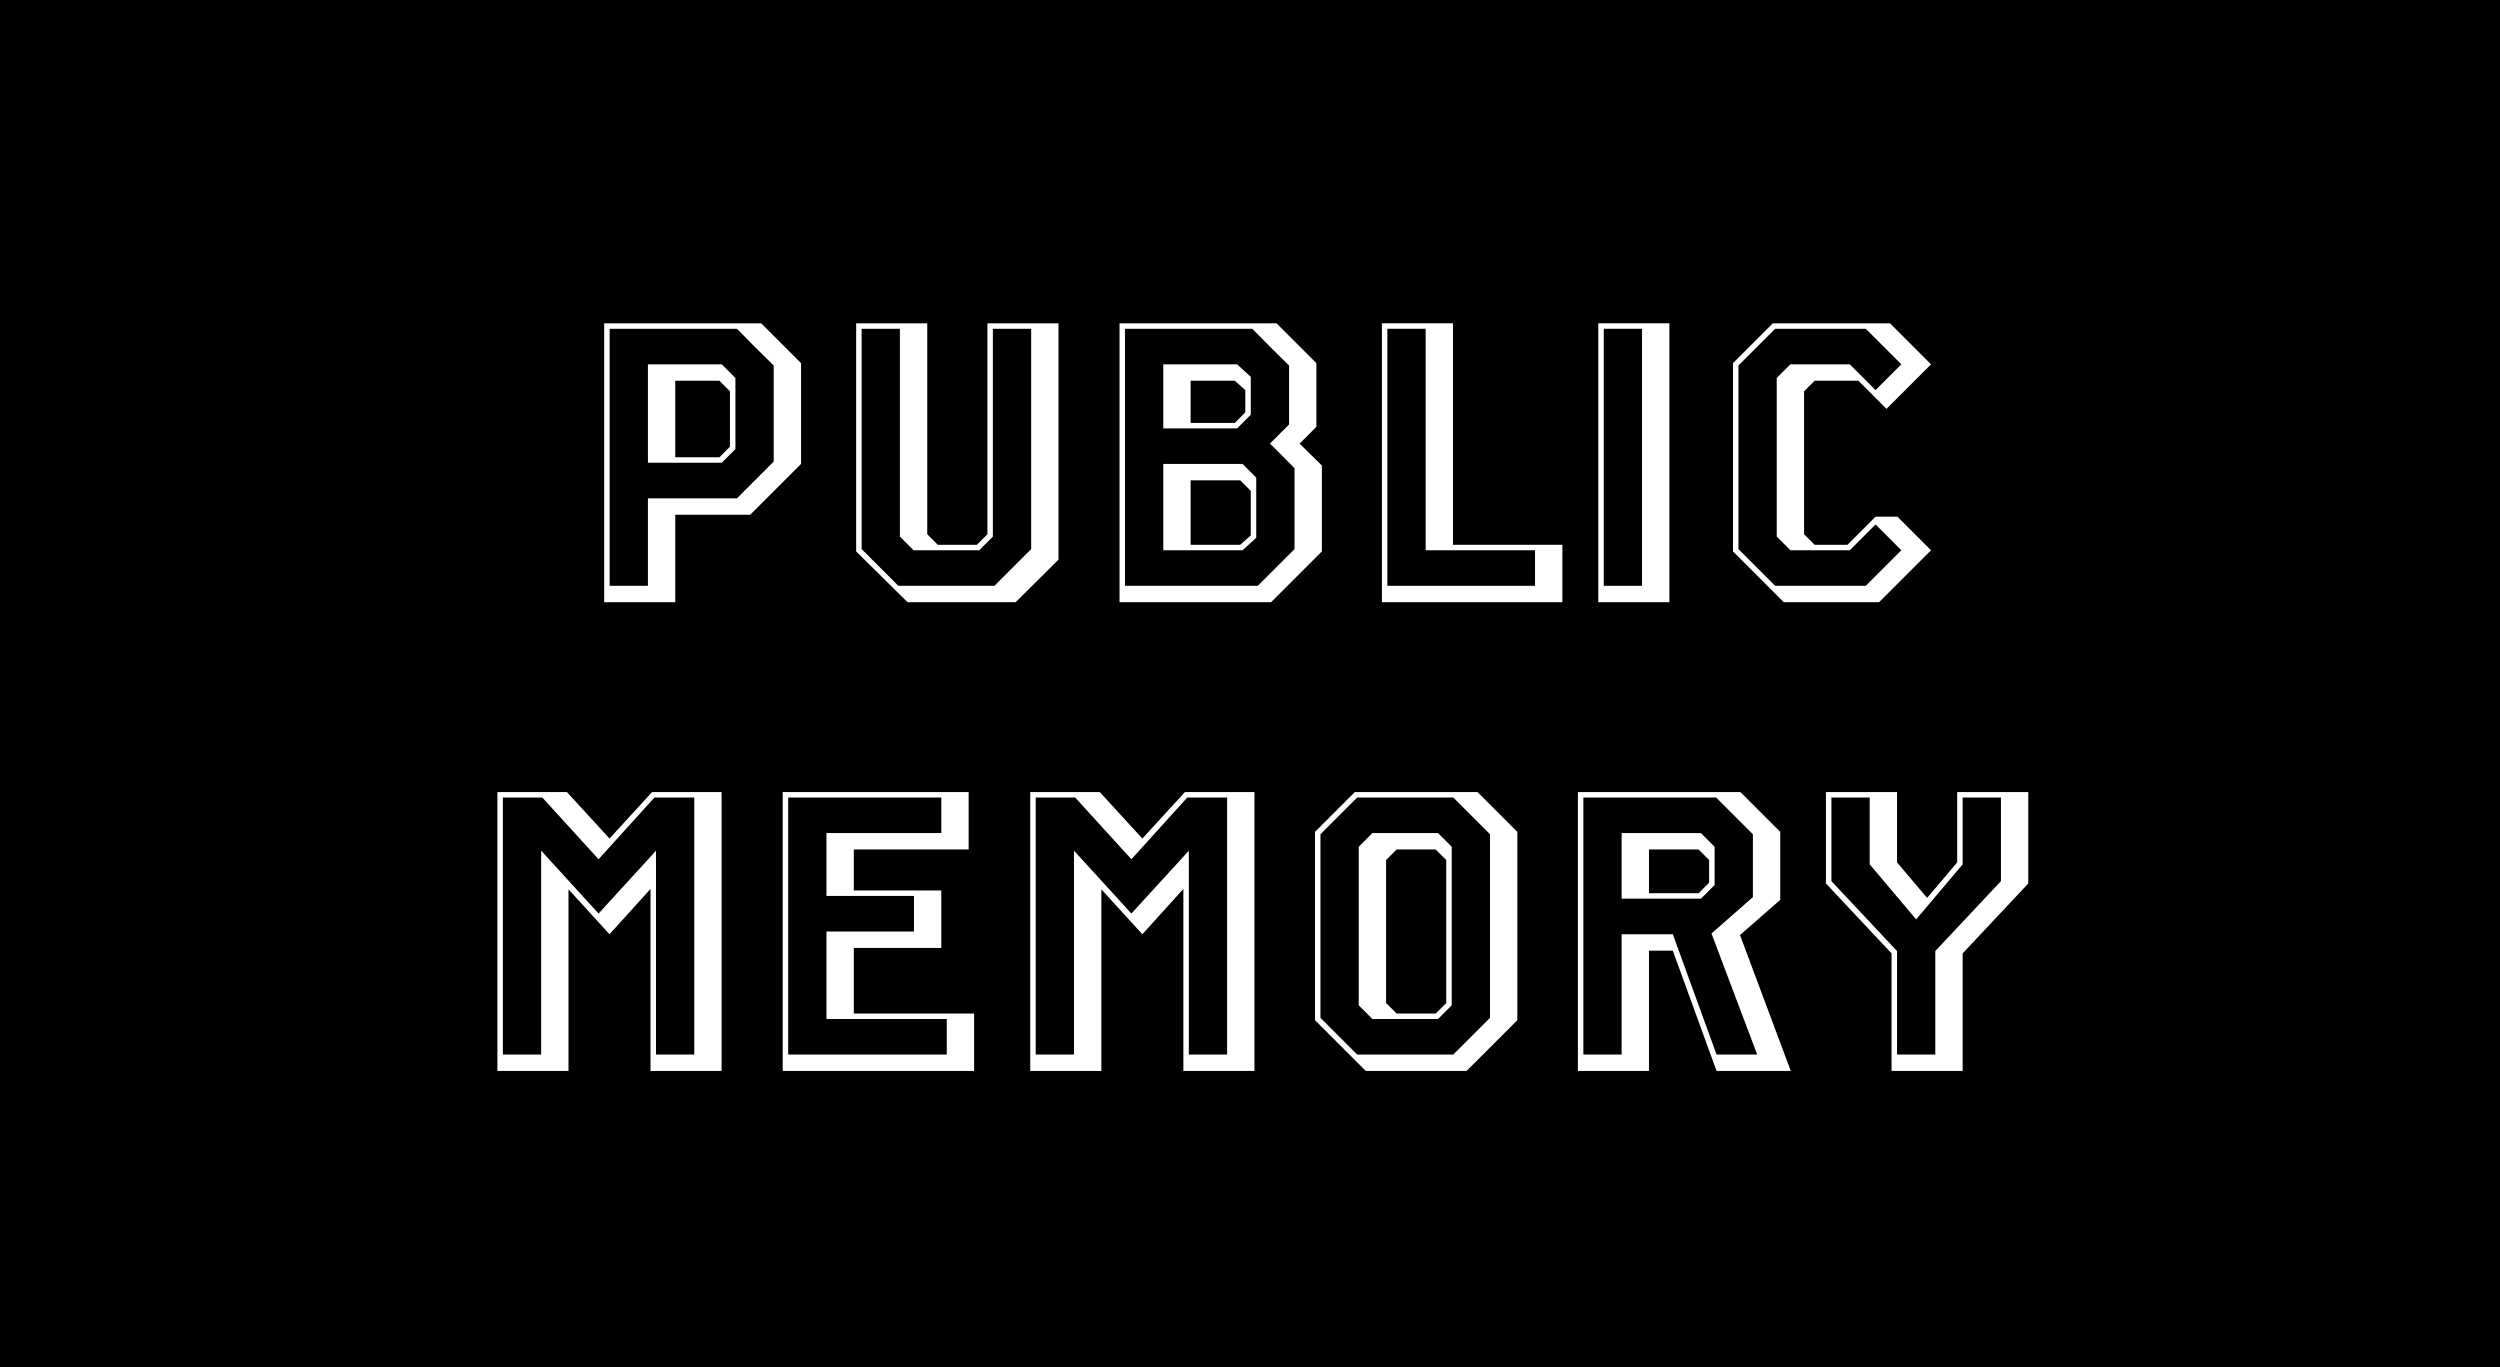 <?xml version="1.0" encoding="utf-8"?>
<!-- Generator: Adobe Illustrator 26.0.2, SVG Export Plug-In . SVG Version: 6.00 Build 0)  -->
<svg version="1.0" id="Ebene_1" xmlns="http://www.w3.org/2000/svg" xmlns:xlink="http://www.w3.org/1999/xlink" x="0px" y="0px"
	 viewBox="0 0 1920 1050" style="enable-background:new 0 0 1920 1050;" xml:space="preserve">
<rect x="0" y="0" width="1920" height="1050" fill="#808080" stroke="none"/>
<style type="text/css">
	.st0{clip-path:url(#SVGID_00000018921009198980859580000010496936188707196848_);fill:#FFFFFF;}
	.st1{fill:#FFFFFF;}
</style>
<g>
	<defs>
		<rect id="SVGID_1_" width="1920" height="1050"/>
	</defs>
	<use xlink:href="#SVGID_1_"  style="overflow:visible;"/>
	<clipPath id="SVGID_00000176732232789095962920000004068058270740460723_">
		<use xlink:href="#SVGID_1_"  style="overflow:visible;"/>
	</clipPath>
	<path style="clip-path:url(#SVGID_00000176732232789095962920000004068058270740460723_);fill:#FFFFFF;" d="M594.2,354.5L566,382.7
		h-68.4v67.2h-29.4V252.5H566c9.3,9.6,18.6,18.9,28.2,28.2V354.5z M615.2,356.3v-77.4l-30.6-30.6H464v214.2h54.6v-67.2h57.6
		L615.2,356.3z"/>
</g>
<g>
	<path class="st1" d="M994.19,421.7l-28.2,28.2h-102V252.5h97.8c9.3,9.6,18.6,18.9,28.2,28.2V326l-14.7,14.7
		c4.5,4.2,14.1,14.1,18.9,18.9V421.7z M1015.19,357.5l-17.1-16.8l12.9-12.9v-48.9l-30.6-30.6h-120.6v214.2h116.4l39-39V357.5z"/>
</g>
<g>
	<path class="st1" d="M1452.72,732.2v90.3h54.6v-90.3l50.4-53.7v-70.2h-54.6v54l-23.1,27.3l-23.1-27.3v-54h-54.6v70.2L1452.72,732.2
		z M1406.52,676.7v-64.2h29.4v51.3l35.7,42.3l35.7-42.3v-51.3h29.4v64.2l-50.4,53.7v79.5h-29.4v-79.5L1406.52,676.7z M1245.42,690.2
		h60.9l10.5-10.5v-29.4l-10.5-10.5h-60.9V690.2z M1266.42,730.1h18.3l33.6,92.4h57l-39-104.4l30.9-27v-52.2l-30.6-30.6h-124.8v214.2
		h54.6V730.1z M1245.42,809.9h-29.4V612.5h102l28.2,28.2V689l-31.8,27.9l35.1,93h-31.2l-33.6-92.4h-39.3V809.9z M1266.42,652.4h38.1
		l8.1,8.1v17.4l-8.1,8.1h-38.1V652.4z M1048.92,822.5h77.4l39-39V638.9l-30.6-30.6h-94.2l-30.6,30.6v144.6L1048.92,822.5z
		 M1014.12,781.7v-141l28.2-28.2h73.8l28.2,28.2v141l-28.2,28.2h-73.8L1014.12,781.7z M1064.52,660.5l8.1-8.1h30l8.1,8.1v109.8
		l-8.1,8.1h-30l-8.1-8.1V660.5z M1043.52,772.1l10.5,10.5h50.4l10.5-10.5V650.3l-10.5-10.5h-50.4l-10.5,10.5V772.1z M908.83,822.5
		h54.6V608.3h-53.4l-32.7,35.7l-32.7-35.7h-53.4v214.2h54.6V683l31.5,34.5l31.5-34.8V822.5z M913.02,653.3
		c-13.2,14.7-30.6,33.3-44.1,48.3l-44.1-48.3v156.6h-29.4V612.5h30.3l43.2,47.4l42.9-47.4h30.6v197.4h-29.4V653.3z M655.72,728h67.2
		v-44.1h-67.2v-31.5h88.2v-44.1h-142.8v214.2h147v-44.1h-92.4V728z M634.72,782.6h92.4v27.3h-121.8V612.5h117.6v27.3h-88.2v48.3
		h67.2v27.3h-67.2V782.6z M499.6,822.5h54.6V608.3h-53.4L468.1,644l-32.7-35.7H382v214.2h54.6V683l31.5,34.5l31.5-34.8V822.5z
		 M503.8,653.3c-13.2,14.7-30.6,33.3-44.1,48.3l-44.1-48.3v156.6h-29.4V612.5h30.3l43.2,47.4l42.9-47.4h30.6v197.4h-29.4V653.3z"/>
</g>
<path class="st1" d="M560.6,343.1l-8.1,8.1h-33.9v-58.8h33.9l8.1,8.1V343.1z M564.8,344.9v-54.6l-10.5-10.5h-56.7v75.6h56.7
	L564.8,344.9z"/>
<path class="st1" d="M791.93,421.7l-28.2,28.2h-73.8l-28.2-28.2V252.5h29.4v159.6l10.5,10.5h50.4l10.5-10.5V252.5h29.4V421.7z
	 M812.93,429.8V248.3h-54.6v162l-8.1,8.1h-30l-8.1-8.1v-162h-54.6v175.2l39.47,39h83L812.93,429.8z"/>
<path class="st1" d="M956.39,316.7l-8.1,8.1h-33.9v-32.4h33.9l8.1,7.2V316.7z M960.59,318.5v-29.1l-10.5-9.6h-56.7V329h56.7
	L960.59,318.5z"/>
<path class="st1" d="M960.59,411.2l-8.1,7.2h-38.1v-49.5h38.1l8.1,8.1V411.2z M964.79,413v-46.2l-10.5-10.5h-60.9v66.3h60.9
	L964.79,413z"/>
<path class="st1" d="M1178.9,449.9h-113.4V252.5h29.4v170.1h84V449.9z M1199.9,462.5v-44.1h-84V248.3h-54.6v214.2H1199.9z"/>
<path class="st1" d="M1261.09,449.9h-29.4V252.5h29.4V449.9z M1282.09,248.3h-54.6v214.2h54.6V248.3z"/>
<path class="st1" d="M1460.23,279.8l-19.8,19.8l-19.8-19.8h-45.6l-10.5,10.5v121.8l10.5,10.5h45.6l19.8-19.8l19.8,19.8l-27.3,27.3
	h-69.6l-28.2-28.2v-141l28.2-28.2h69.6L1460.23,279.8z M1448.83,314l34.2-34.2l-31.5-31.5h-90l-30.6,30.6v144.6l39,39h73.2
	l39.9-39.9l-25.8-25.8h-16.8l-21.6,21.6h-25.2l-8.1-8.1V300.5l8.1-8.1h33.6L1448.83,314z"/>
</svg>

